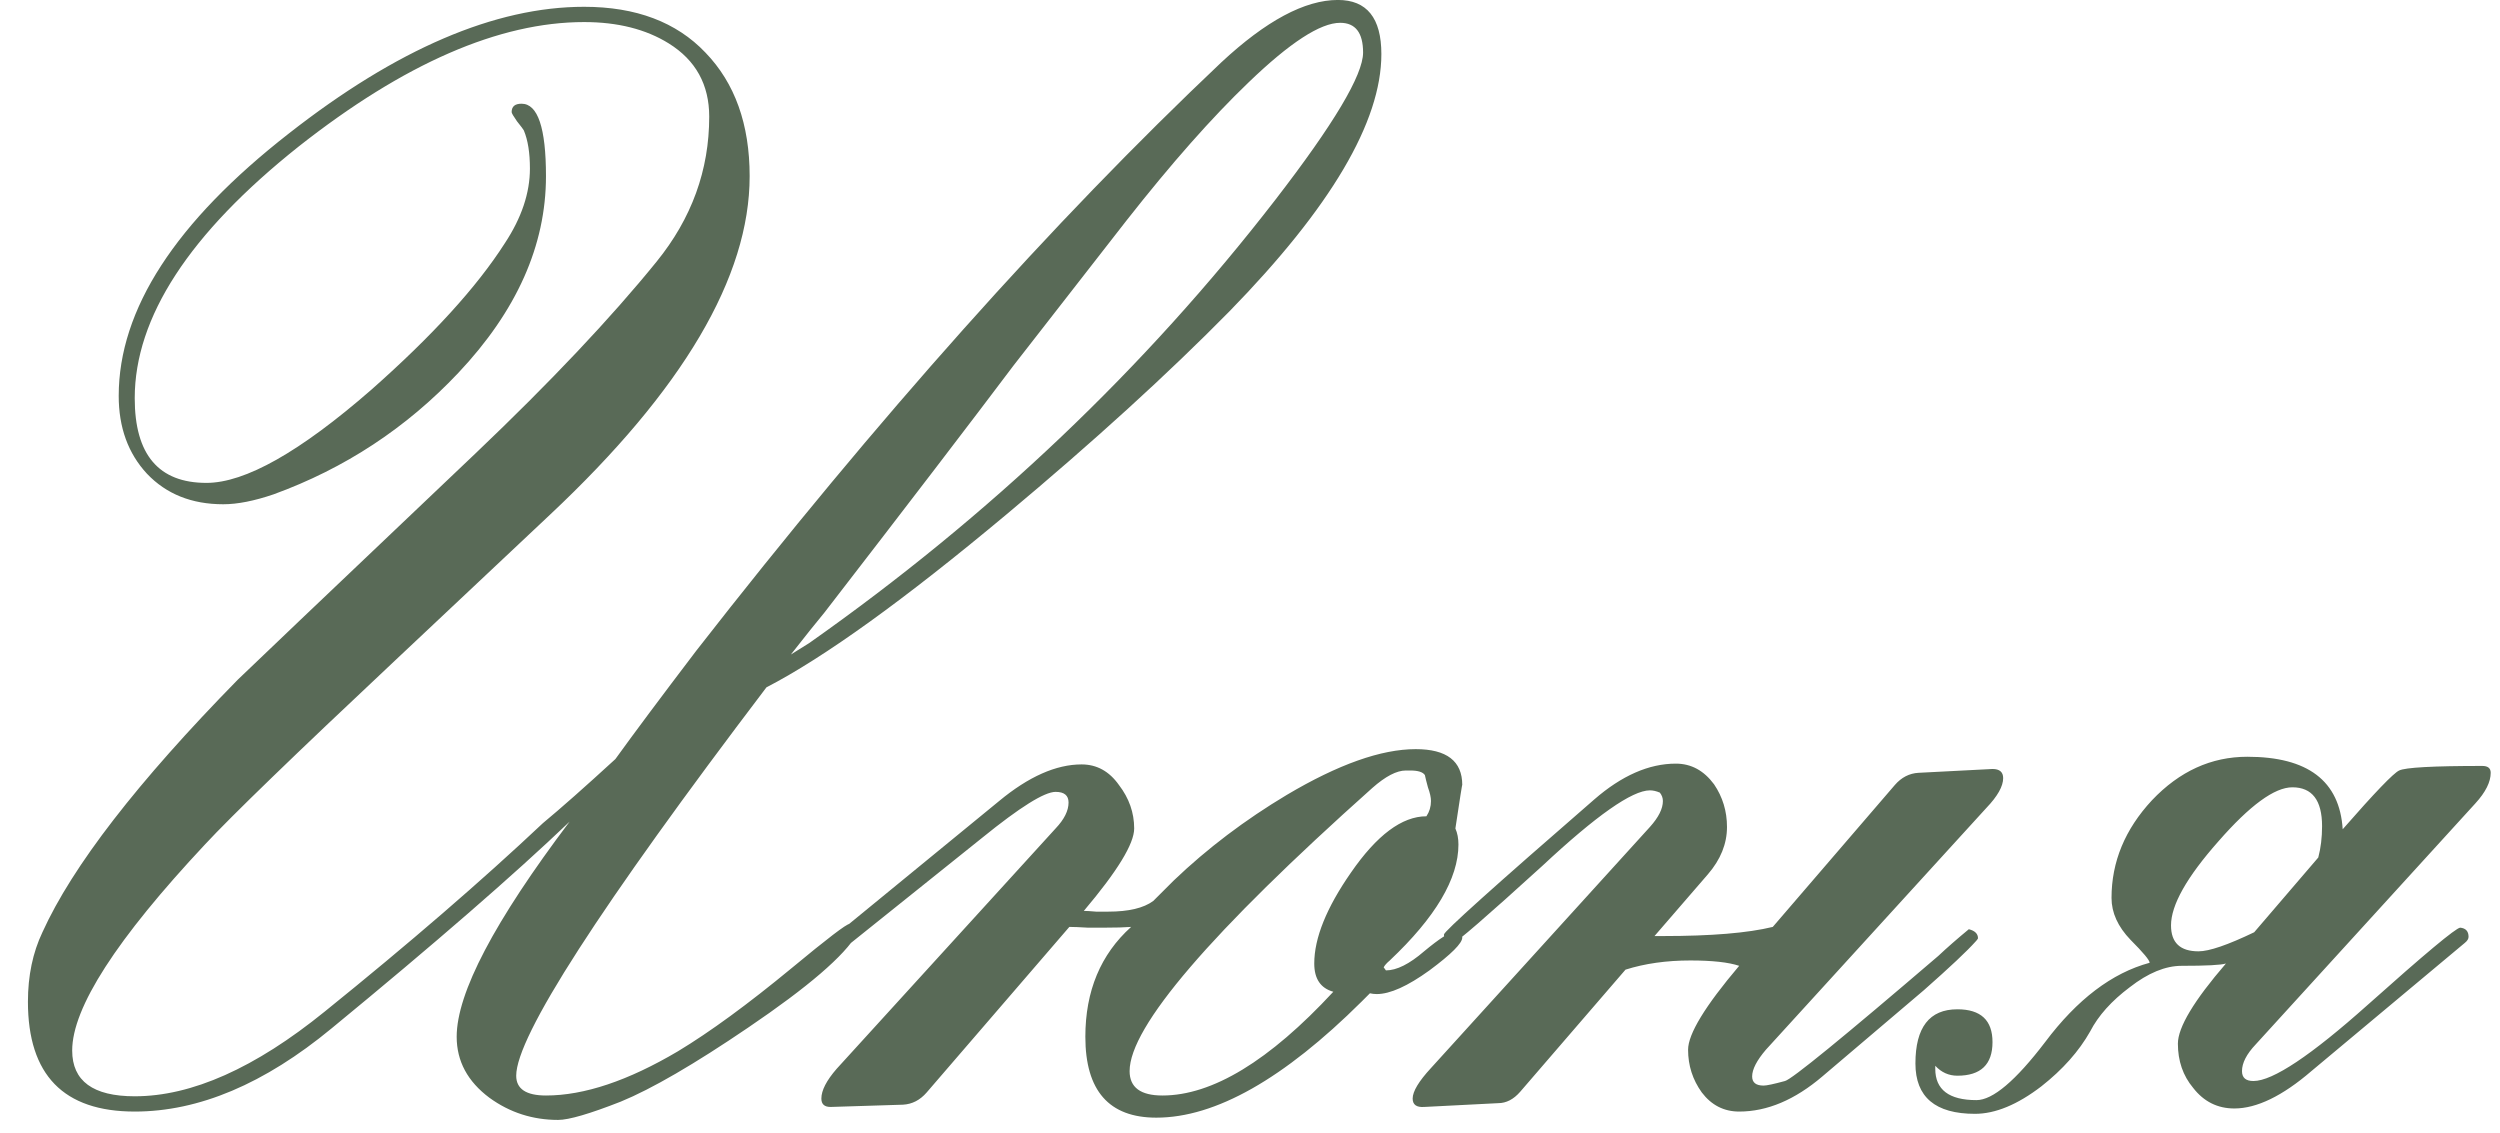 <?xml version="1.0" encoding="UTF-8"?> <svg xmlns="http://www.w3.org/2000/svg" width="64" height="29" viewBox="0 0 64 29" fill="none"><path d="M35.363 1.385C35.363 3.117 34.068 5.311 31.477 7.967C29.901 9.569 28 11.301 25.773 13.163C23.156 15.35 21.105 16.828 19.621 17.596C15.35 23.221 13.215 26.535 13.215 27.538C13.215 27.876 13.469 28.045 13.977 28.045C14.953 28.045 16.079 27.668 17.355 26.913C18.176 26.418 19.146 25.708 20.266 24.784C21.177 24.029 21.672 23.651 21.75 23.651C21.88 23.651 21.945 23.735 21.945 23.905C21.62 24.465 20.689 25.265 19.152 26.307C17.772 27.245 16.685 27.876 15.891 28.202C15.096 28.514 14.562 28.67 14.289 28.67C13.638 28.67 13.052 28.482 12.531 28.104C11.971 27.687 11.691 27.166 11.691 26.541C11.691 25.422 12.655 23.586 14.582 21.034C13.15 22.401 11.118 24.165 8.488 26.327C6.77 27.746 5.09 28.456 3.449 28.456C1.626 28.456 0.715 27.518 0.715 25.643C0.715 24.979 0.839 24.387 1.086 23.866C1.854 22.173 3.521 20.018 6.086 17.401C6.216 17.271 8.247 15.337 12.18 11.6C14.094 9.777 15.637 8.143 16.809 6.698C17.707 5.591 18.156 4.354 18.156 2.987C18.156 2.167 17.811 1.542 17.121 1.112C16.535 0.747 15.812 0.565 14.953 0.565C12.779 0.565 10.344 1.626 7.648 3.749C4.849 5.975 3.449 8.124 3.449 10.194C3.449 11.639 4.061 12.362 5.285 12.362C6.275 12.362 7.681 11.568 9.504 9.979C11.066 8.599 12.206 7.349 12.922 6.229C13.352 5.578 13.566 4.94 13.566 4.315C13.566 3.911 13.514 3.586 13.41 3.338C13.397 3.312 13.338 3.234 13.234 3.104C13.143 2.974 13.098 2.896 13.098 2.87C13.098 2.726 13.182 2.655 13.352 2.655C13.768 2.655 13.977 3.273 13.977 4.51C13.977 6.281 13.228 7.961 11.73 9.549C10.402 10.956 8.827 11.991 7.004 12.655C6.509 12.824 6.079 12.909 5.715 12.909C4.908 12.909 4.257 12.648 3.762 12.127C3.28 11.607 3.039 10.943 3.039 10.135C3.039 7.922 4.491 5.682 7.395 3.417C10.155 1.255 12.675 0.174 14.953 0.174C16.281 0.174 17.316 0.565 18.059 1.346C18.814 2.127 19.191 3.182 19.191 4.51C19.191 7.088 17.486 9.979 14.074 13.182L10.109 16.913C7.544 19.322 5.923 20.89 5.246 21.62C2.98 24.041 1.848 25.799 1.848 26.893C1.848 27.674 2.382 28.065 3.449 28.065C4.908 28.065 6.529 27.342 8.312 25.897C10.474 24.152 12.336 22.544 13.898 21.073C14.354 20.695 14.973 20.148 15.754 19.432C16.223 18.781 16.913 17.857 17.824 16.659C22.473 10.695 26.952 5.676 31.262 1.6C32.408 0.532 33.404 -0.001 34.25 -0.001C34.992 -0.001 35.363 0.461 35.363 1.385ZM34.895 1.346C34.895 0.838 34.699 0.584 34.309 0.584C33.801 0.584 33.02 1.092 31.965 2.108C31.027 3.006 29.986 4.185 28.84 5.643C27.876 6.88 26.913 8.117 25.949 9.354C24.881 10.773 23.267 12.883 21.105 15.682C20.91 15.916 20.624 16.275 20.246 16.756C20.389 16.665 20.546 16.567 20.715 16.463C25.337 13.208 29.315 9.426 32.648 5.116C34.146 3.176 34.895 1.919 34.895 1.346ZM37.434 24.002C37.434 24.146 37.154 24.426 36.594 24.842C36.034 25.246 35.585 25.448 35.246 25.448C35.181 25.448 35.122 25.441 35.07 25.428L34.855 25.643C32.863 27.622 31.112 28.612 29.602 28.612C28.391 28.612 27.785 27.922 27.785 26.541C27.785 25.37 28.176 24.432 28.957 23.729C28.788 23.742 28.566 23.748 28.293 23.748C28.189 23.748 28.039 23.748 27.844 23.748C27.635 23.735 27.479 23.729 27.375 23.729L23.723 27.967C23.553 28.163 23.352 28.267 23.117 28.28L21.262 28.338C21.105 28.338 21.027 28.267 21.027 28.123C21.027 27.915 21.158 27.661 21.418 27.362L27.023 21.209C27.245 20.975 27.355 20.754 27.355 20.545C27.355 20.363 27.245 20.272 27.023 20.272C26.737 20.272 26.112 20.663 25.148 21.444L21.711 24.198C21.698 24.198 21.659 24.217 21.594 24.256C21.451 24.23 21.379 24.159 21.379 24.041C21.379 23.976 21.412 23.918 21.477 23.866L25.578 20.506C26.333 19.881 27.037 19.569 27.688 19.569C28.078 19.569 28.397 19.745 28.645 20.096C28.905 20.435 29.035 20.806 29.035 21.209C29.035 21.6 28.605 22.303 27.746 23.319C27.811 23.319 27.915 23.325 28.059 23.338C28.202 23.338 28.306 23.338 28.371 23.338C28.892 23.338 29.276 23.247 29.523 23.065C29.641 22.948 29.816 22.772 30.051 22.538C30.91 21.717 31.874 20.988 32.941 20.35C34.257 19.569 35.357 19.178 36.242 19.178C37.036 19.178 37.434 19.484 37.434 20.096C37.434 20.057 37.375 20.428 37.258 21.209C37.31 21.327 37.336 21.463 37.336 21.62C37.336 22.492 36.75 23.482 35.578 24.588C35.5 24.654 35.448 24.712 35.422 24.764L35.48 24.842C35.754 24.842 36.079 24.68 36.457 24.354C36.848 24.029 37.102 23.866 37.219 23.866C37.362 23.866 37.434 23.911 37.434 24.002ZM36.633 20.506C36.633 20.415 36.607 20.298 36.555 20.155C36.516 20.012 36.49 19.907 36.477 19.842C36.425 19.764 36.301 19.725 36.105 19.725H35.988C35.754 19.725 35.467 19.875 35.129 20.174C30.988 23.872 28.918 26.288 28.918 27.42C28.918 27.837 29.198 28.045 29.758 28.045C31.034 28.045 32.492 27.16 34.133 25.389C33.807 25.298 33.645 25.057 33.645 24.666C33.645 24.015 33.957 23.241 34.582 22.342C35.246 21.379 35.891 20.897 36.516 20.897C36.594 20.78 36.633 20.65 36.633 20.506ZM51.281 19.92C51.281 20.129 51.138 20.383 50.852 20.682L45.207 26.873C44.973 27.147 44.855 27.375 44.855 27.557C44.855 27.713 44.953 27.791 45.148 27.791C45.227 27.791 45.409 27.752 45.695 27.674C45.865 27.635 47.173 26.567 49.621 24.471C49.842 24.263 50.103 24.035 50.402 23.788C50.559 23.827 50.637 23.905 50.637 24.022C50.624 24.048 50.604 24.074 50.578 24.1C50.357 24.348 49.914 24.764 49.25 25.35C48.664 25.845 47.798 26.581 46.652 27.557C45.949 28.156 45.24 28.456 44.523 28.456C44.133 28.456 43.814 28.293 43.566 27.967C43.332 27.642 43.215 27.277 43.215 26.873C43.215 26.47 43.651 25.754 44.523 24.725C44.25 24.634 43.833 24.588 43.273 24.588C42.661 24.588 42.108 24.666 41.613 24.823L38.918 27.948C38.749 28.143 38.56 28.241 38.352 28.241L36.457 28.338C36.262 28.351 36.164 28.28 36.164 28.123C36.164 27.941 36.32 27.681 36.633 27.342L42.238 21.17C42.46 20.923 42.57 20.702 42.57 20.506C42.57 20.428 42.544 20.357 42.492 20.291C42.401 20.252 42.316 20.233 42.238 20.233C41.783 20.233 40.865 20.877 39.484 22.166C38.052 23.469 37.284 24.133 37.18 24.159C37.036 24.146 36.965 24.067 36.965 23.924C36.965 23.846 38.247 22.694 40.812 20.467C41.516 19.855 42.212 19.549 42.902 19.549C43.293 19.549 43.618 19.725 43.879 20.077C44.1 20.402 44.211 20.767 44.211 21.17C44.211 21.6 44.048 22.004 43.723 22.381L42.355 23.963H42.57C43.807 23.963 44.745 23.885 45.383 23.729L48.508 20.096C48.677 19.901 48.879 19.797 49.113 19.784L51.008 19.686C51.19 19.686 51.281 19.764 51.281 19.92ZM63.762 19.784C63.762 20.018 63.632 20.279 63.371 20.565L57.746 26.737C57.512 26.984 57.395 27.212 57.395 27.42C57.395 27.59 57.492 27.674 57.688 27.674C58.182 27.674 59.159 27.023 60.617 25.721C62.075 24.419 62.863 23.762 62.98 23.748C63.124 23.762 63.195 23.84 63.195 23.983C63.195 24.035 63.163 24.087 63.098 24.139L59.172 27.42C58.43 28.058 57.772 28.377 57.199 28.377C56.77 28.377 56.418 28.202 56.145 27.85C55.884 27.538 55.754 27.16 55.754 26.717C55.754 26.301 56.164 25.617 56.984 24.666C56.854 24.706 56.477 24.725 55.852 24.725C55.435 24.725 54.992 24.907 54.523 25.272C54.055 25.623 53.716 26.001 53.508 26.405C53.221 26.913 52.805 27.381 52.258 27.811C51.646 28.28 51.079 28.514 50.559 28.514C49.543 28.514 49.035 28.084 49.035 27.225C49.035 26.301 49.393 25.838 50.109 25.838C50.708 25.838 51.008 26.118 51.008 26.678C51.008 27.251 50.708 27.538 50.109 27.538C49.888 27.538 49.699 27.453 49.543 27.284V27.362C49.543 27.896 49.895 28.163 50.598 28.163C51.014 28.163 51.6 27.668 52.355 26.678C53.176 25.584 54.068 24.907 55.031 24.647C55.031 24.582 54.868 24.387 54.543 24.061C54.217 23.723 54.055 23.364 54.055 22.987C54.055 22.062 54.4 21.229 55.09 20.487C55.793 19.745 56.607 19.373 57.531 19.373C59.081 19.373 59.895 19.992 59.973 21.229C60.793 20.291 61.275 19.79 61.418 19.725C61.574 19.647 62.284 19.608 63.547 19.608C63.69 19.608 63.762 19.666 63.762 19.784ZM59.445 21.151C59.445 20.487 59.191 20.155 58.684 20.155C58.228 20.155 57.596 20.617 56.789 21.541C55.982 22.453 55.578 23.169 55.578 23.69C55.578 24.133 55.812 24.354 56.281 24.354C56.555 24.354 57.03 24.191 57.707 23.866L59.348 21.952C59.413 21.704 59.445 21.437 59.445 21.151Z" fill="#596A57"></path></svg> 